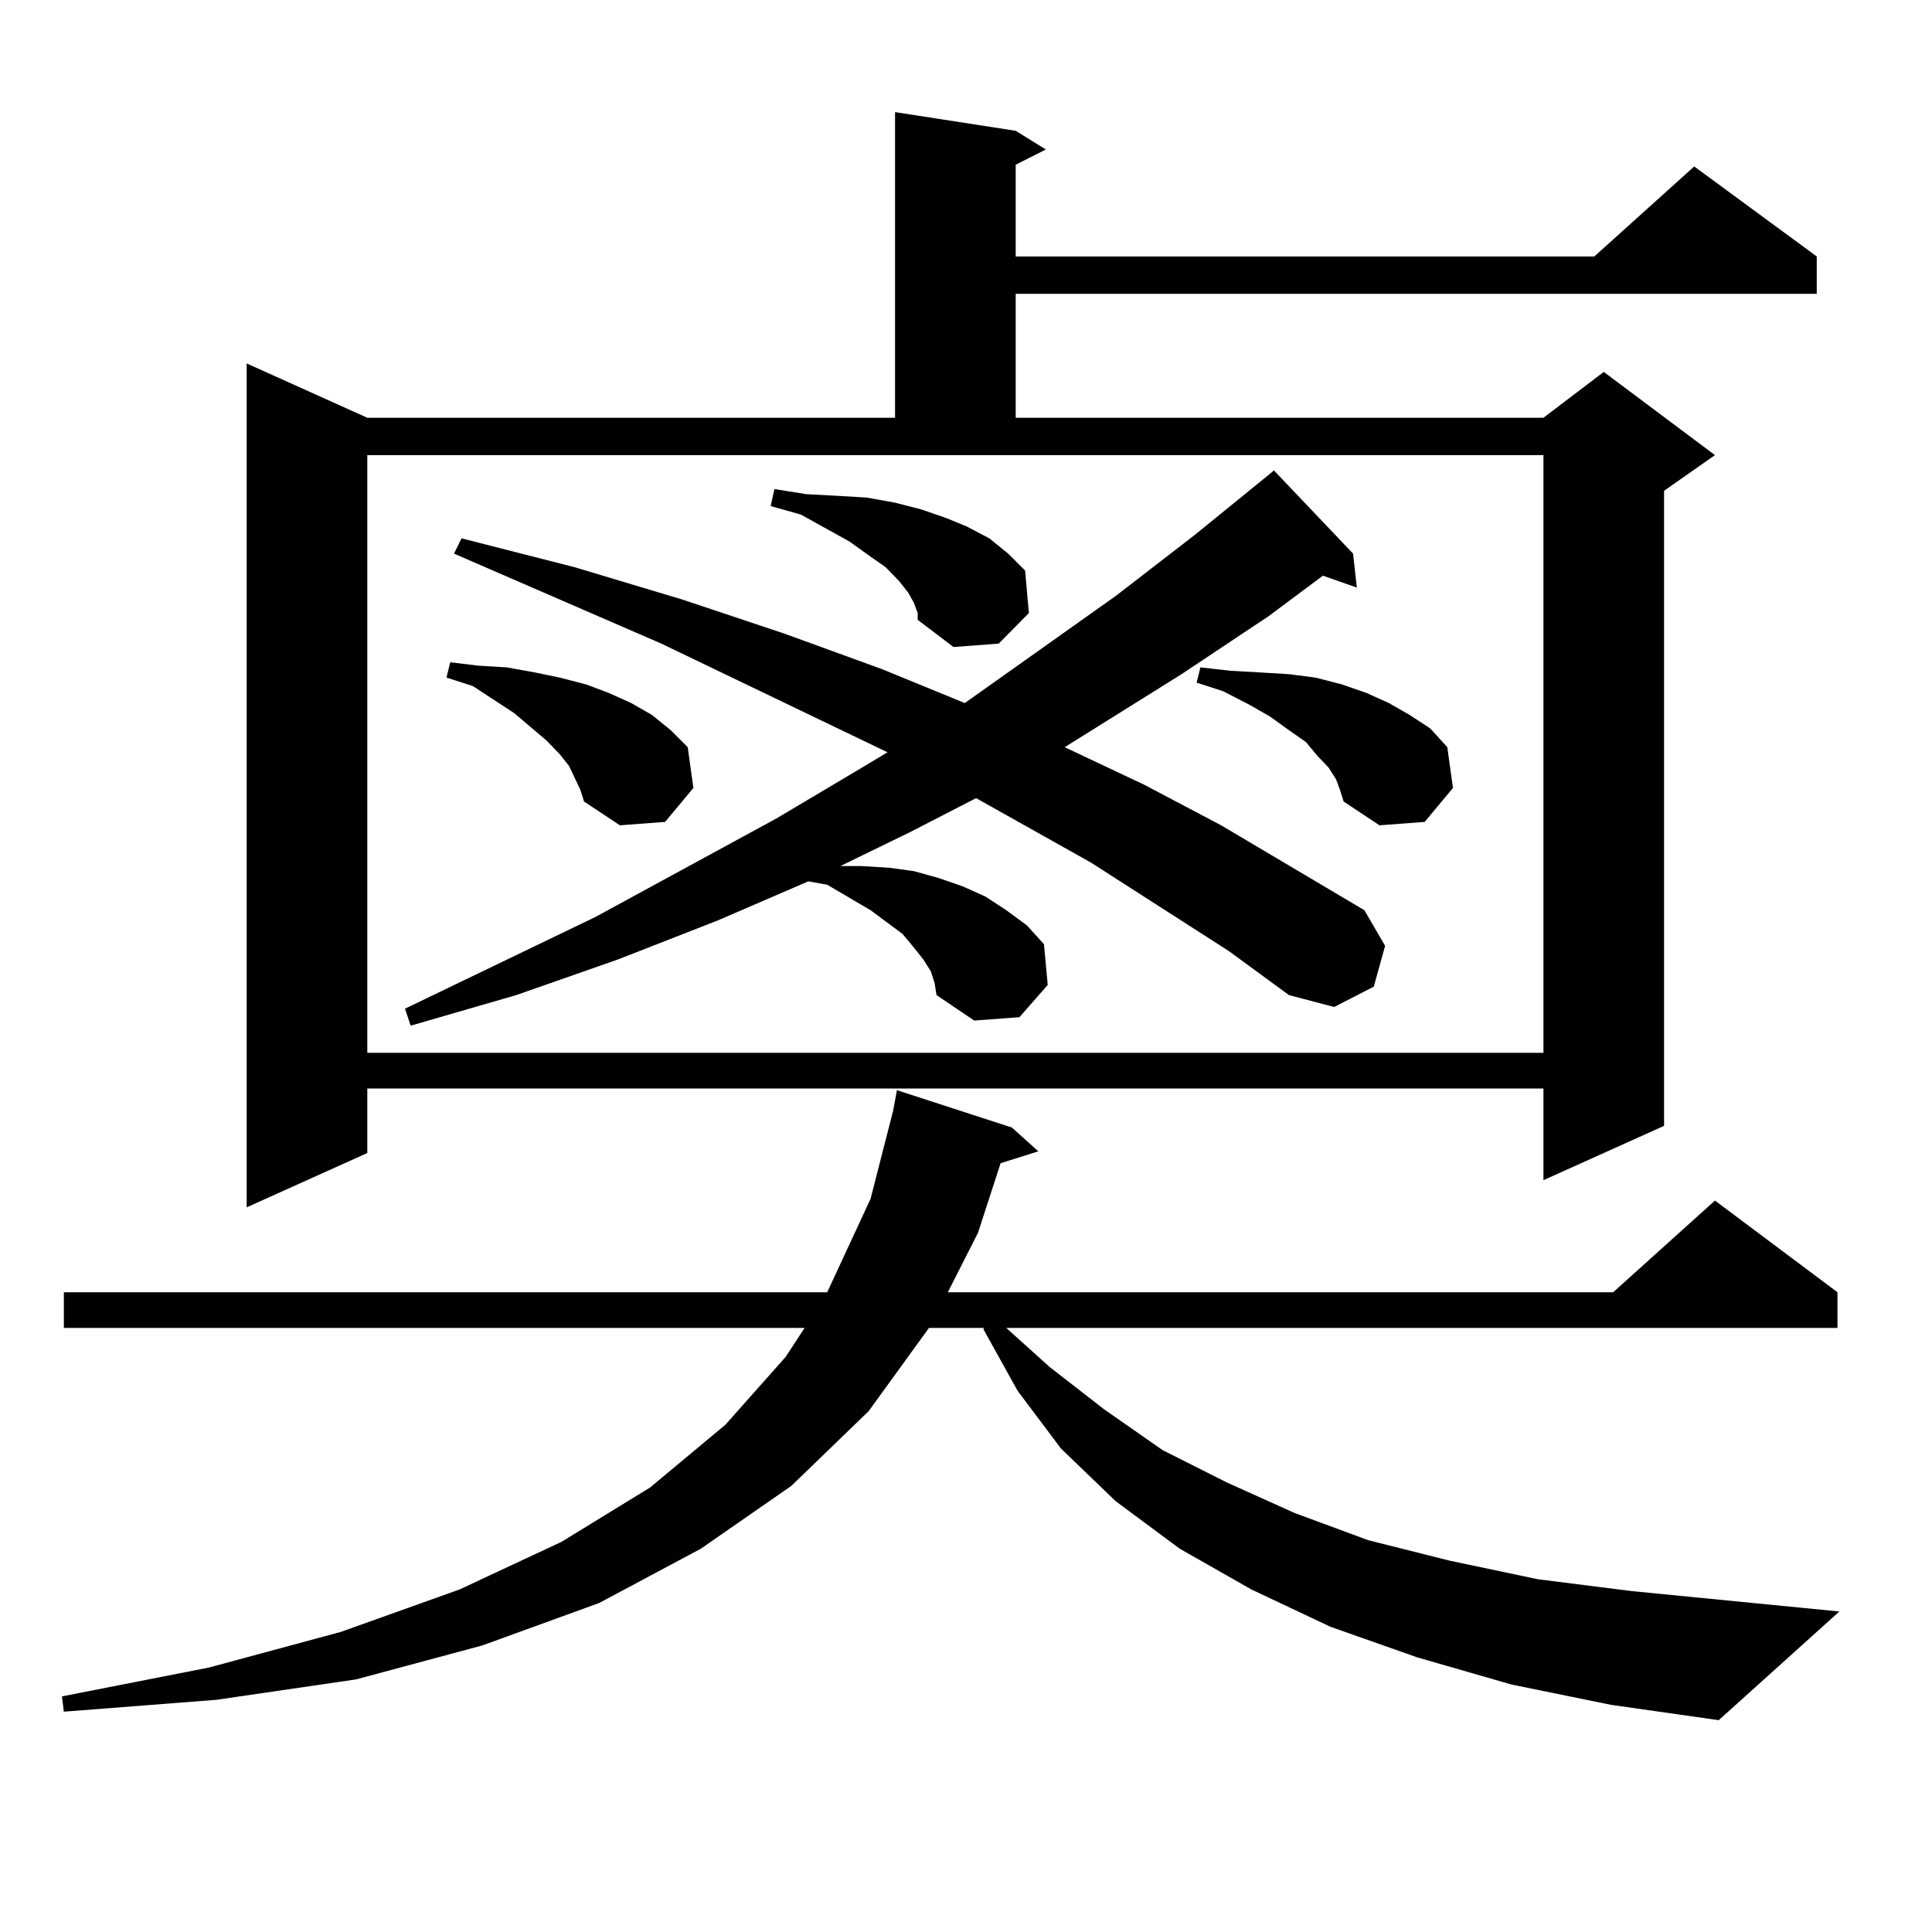 <?xml version="1.0" encoding="utf-8"?>
<!-- Generator: Adobe Illustrator 16.0.0, SVG Export Plug-In . SVG Version: 6.00 Build 0)  -->
<!DOCTYPE svg PUBLIC "-//W3C//DTD SVG 1.1//EN" "http://www.w3.org/Graphics/SVG/1.1/DTD/svg11.dtd">
<svg version="1.1" id="图层_1" xmlns="http://www.w3.org/2000/svg" xmlns:xlink="http://www.w3.org/1999/xlink" x="0px" y="0px"
	 width="1000px" height="1000px" viewBox="0 0 1000 1000" enable-background="new 0 0 1000 1000" xml:space="preserve">
<path d="M782.298,871.898l-48.779-14.063l-44.877-15.82l-40.975-19.336l-37.072-21.094l-33.17-24.609l-28.292-27.246l-22.438-29.883
	l-17.561-31.641v-0.879h-28.292l-31.219,43.066l-39.999,38.672l-46.828,32.52l-52.682,28.125l-60.486,21.973l-65.364,17.578
	l-72.193,10.547l-79.022,6.152l-0.976-7.91l76.096-14.941l68.291-18.457l61.462-21.973l52.682-24.609l45.853-28.125l39.023-32.52
	l31.219-35.156l9.756-14.941H33.048v-18.457H428.16l22.438-48.34l11.707-45.703l1.951-10.547l59.511,19.336l13.658,12.305
	l-19.512,6.152l-11.707,36.035l-15.609,30.762h344.382l52.682-47.461l63.413,47.461v18.457H520.841l22.438,20.215l28.292,21.973
	l30.243,21.094l33.17,16.699l35.121,15.82l38.048,14.063l41.95,10.547l45.853,9.668l48.779,6.152l107.314,10.547l-62.438,56.25
	l-55.608-7.91L782.298,871.898z M525.719,67.699l15.609,9.668l-15.609,7.91v47.461h299.505l51.706-46.582l63.413,46.582v19.336
	H525.719v64.16h273.164l31.219-23.73l57.56,43.066l-26.341,18.457v328.711l-62.438,28.125v-47.461H190.117v33.398l-62.438,28.125
	V188.109l62.438,28.125h273.164V58.031L525.719,67.699z M190.117,544.945h608.766V235.57H190.117V544.945z M635.96,492.211
	l-71.218-45.703l-59.511-33.398l-34.146,17.578l-36.097,17.578h10.731l14.634,0.879l12.683,1.758l12.683,3.516l12.683,4.395
	l11.707,5.273l10.731,7.031l10.731,7.91l8.78,9.668l1.951,21.094l-14.634,16.699l-23.414,1.758l-19.512-13.184l-0.976-6.152
	l-1.951-6.152l-3.902-6.152l-4.878-6.152l-5.854-7.031l-16.585-12.305l-22.438-13.184l-9.756-1.758l-46.828,20.215l-51.706,20.215
	l-52.682,18.457l-54.633,15.82l-2.927-8.789l98.534-47.461l93.656-50.977l45.853-27.246l11.707-7.031l-117.07-56.25l-107.314-46.582
	l3.902-7.91l58.535,14.941l55.608,16.699l52.682,17.578l50.73,18.457l42.926,17.578l78.047-55.371l40.975-31.641l39.999-32.52
	l0.976-0.879l40.975,43.066l1.951,17.578l-17.561-6.152l-28.292,21.094l-44.877,29.883l-60.486,37.793l40.975,19.336l39.999,21.094
	l74.145,43.945l10.731,18.457l-5.854,21.094l-20.487,10.547l-23.414-6.152L635.96,492.211z M297.432,402.563l-2.927-6.152
	l-4.878-6.152l-6.829-7.031l-16.585-14.063l-21.463-14.063l-13.658-4.395l1.951-7.91l14.634,1.758l14.634,0.879l14.634,2.637
	l12.683,2.637l13.658,3.516l11.707,4.395l11.707,5.273l10.731,6.152l9.756,7.91l8.78,8.789l2.927,21.094l-14.634,17.578
	l-23.414,1.758l-18.536-12.305l-1.951-6.152L297.432,402.563z M473.037,312.035l-2.927-5.273l-4.878-6.152l-6.829-7.031l-8.78-6.152
	l-9.756-7.031l-25.365-14.063l-15.609-4.395l1.951-8.789l16.585,2.637l16.585,0.879l14.634,0.879l14.634,2.637l13.658,3.516
	l12.683,4.395l10.731,4.395l11.707,6.152l9.756,7.91l8.78,8.789l1.951,21.973l-15.609,15.82l-23.414,1.758l-18.536-14.063v-3.516
	L473.037,312.035z M691.568,403.441l-3.902-6.152l-5.854-6.152l-5.854-7.031l-8.78-6.152l-9.756-7.031l-10.731-6.152l-13.658-7.031
	l-13.658-4.395l1.951-7.91l15.609,1.758l15.609,0.879l14.634,0.879l13.658,1.758l13.658,3.516l12.683,4.395l11.707,5.273
	l10.731,6.152l10.731,7.031l8.78,9.668l2.927,21.094l-14.634,17.578l-23.414,1.758l-18.536-12.305l-1.951-6.152L691.568,403.441z"/>
</svg>
